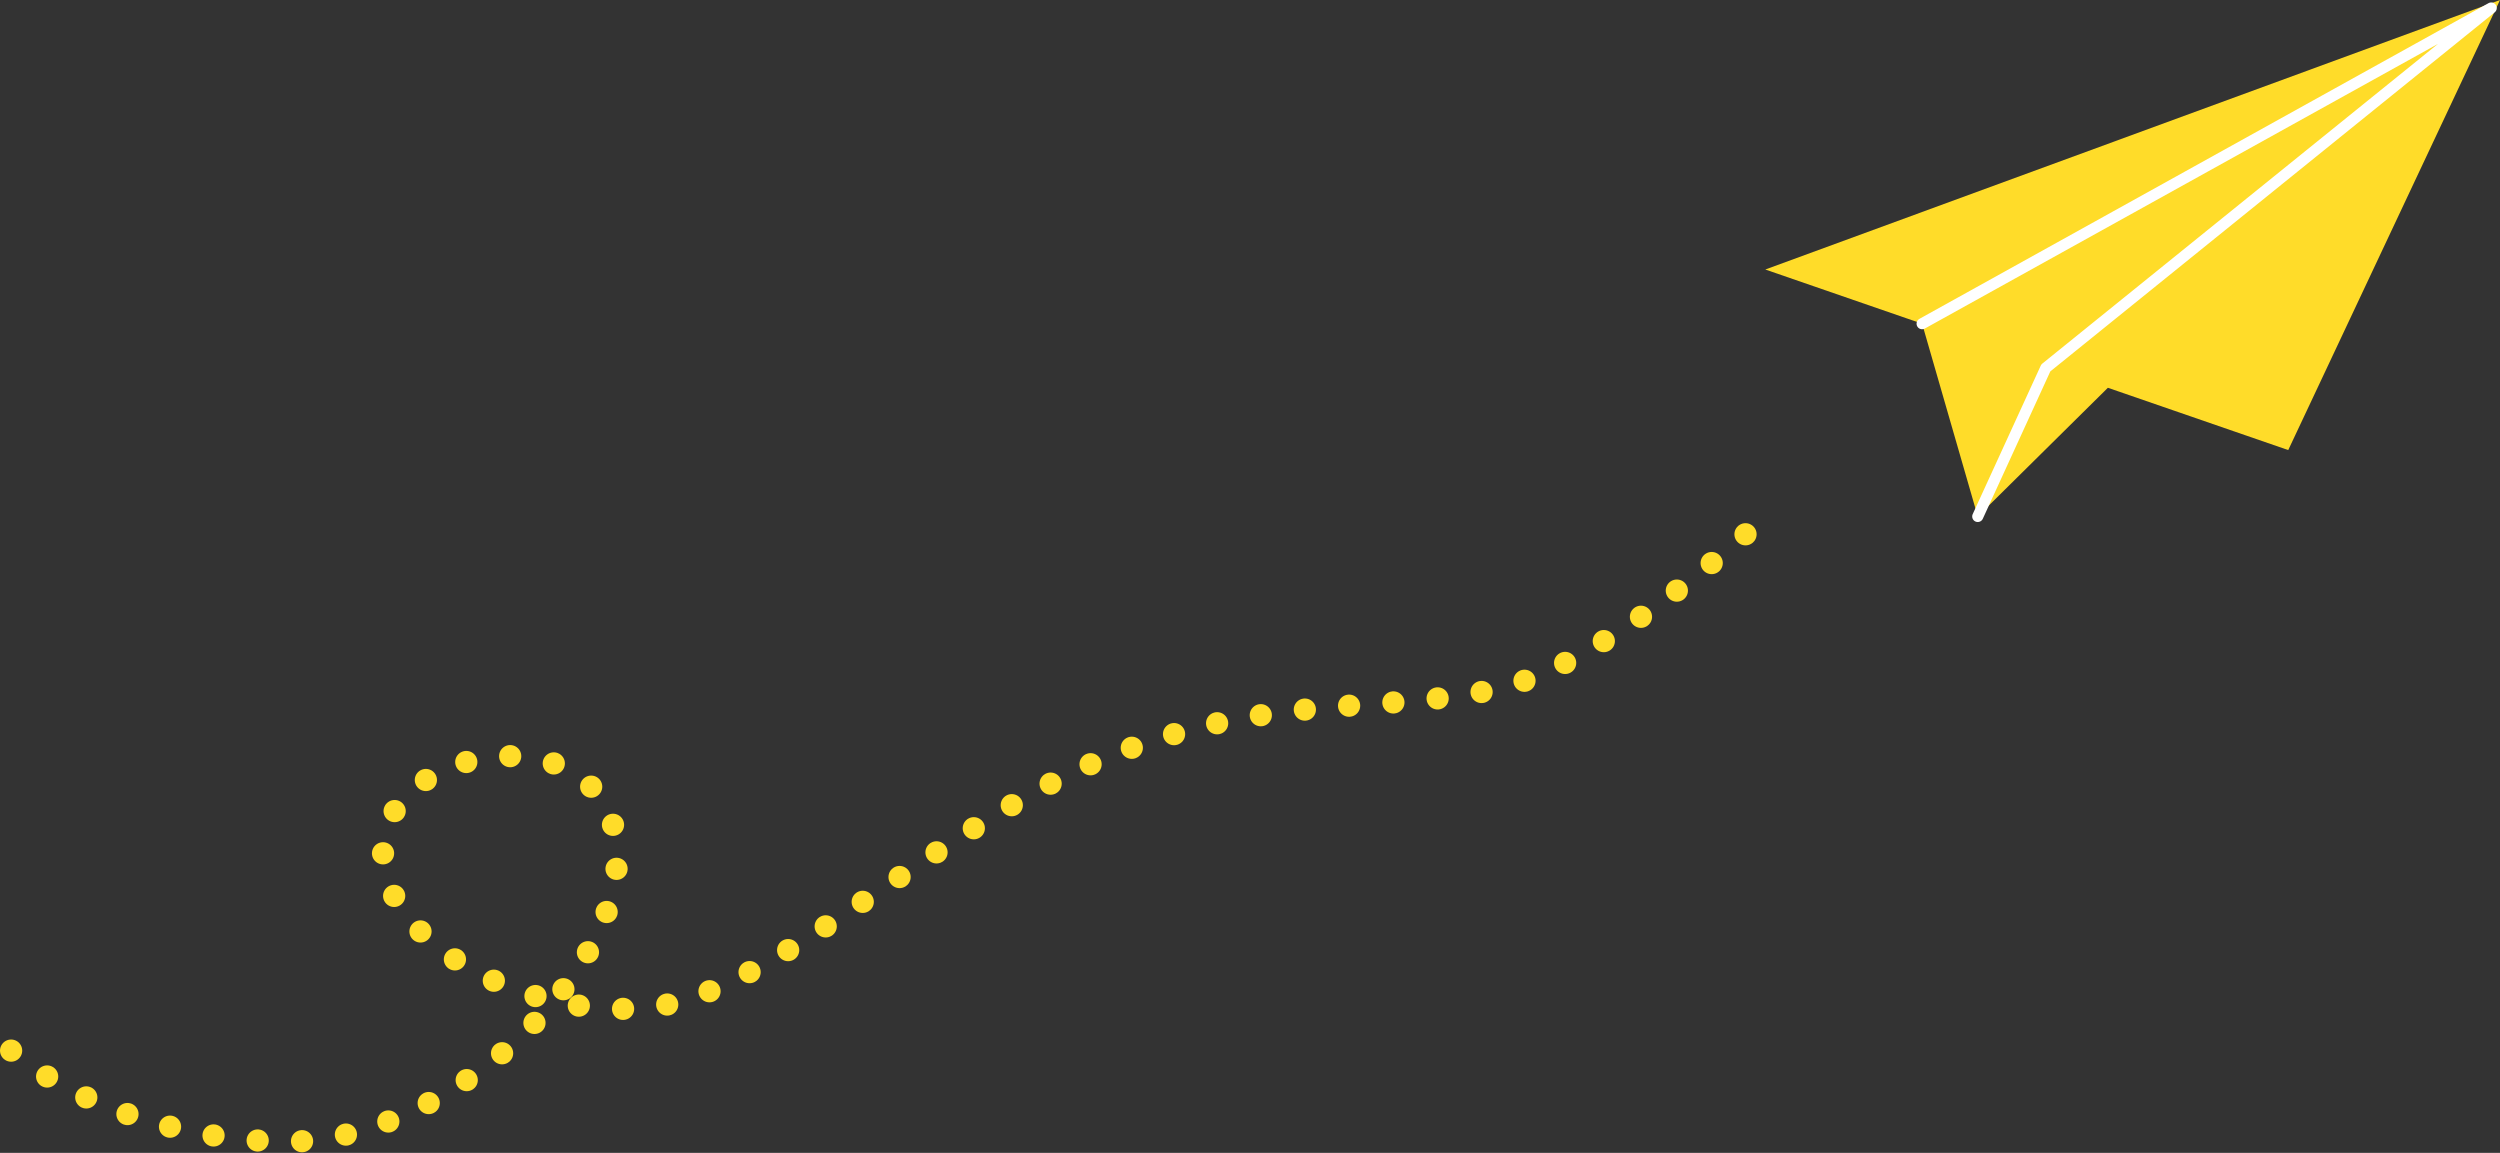 <?xml version="1.0" encoding="UTF-8"?>
<svg id="b" data-name="レイヤー 2" xmlns="http://www.w3.org/2000/svg" width="225.13" height="103.82" viewBox="0 0 225.13 103.82">
  <rect x="0" y="0" width="225.13" height="103.82" fill="#333333" stroke="none"/>
  <defs>
    <style>
      .d {
        fill: #ffdc29;
      }

      .e {
        stroke: #fff;
      }

      .e, .f {
        fill: none;
        stroke-linecap: round;
        stroke-linejoin: round;
      }

      .f {
        stroke: #ffdc29;
        stroke-dasharray: 0 4;
        stroke-width: 2px;
      }
    </style>
  </defs>
  <g id="c" data-name="レイヤー 1">
    <g>
      <polygon class="d" points="225.13 0 158.97 24.27 173.09 29.15 178.1 46.51 189.82 34.92 206.06 40.53 225.13 0"/>
      <polyline class="e" points="178.1 46.51 184.23 33.13 224.34 .72 173.09 29.15"/>
    </g>
    <path class="f" d="M1,94.61s8.06,7.53,23.83,8.19,32.57-16.39,30.59-27.58-20.93-8.06-20.93,1.48,17.14,17.03,28.11,13.07c10.97-3.96,24.32-16.77,38.28-22.05,13.96-5.28,23.76-3.47,33.88-5.67,10.12-2.2,24.2-15.54,24.2-15.54"/>
  </g>
</svg>
